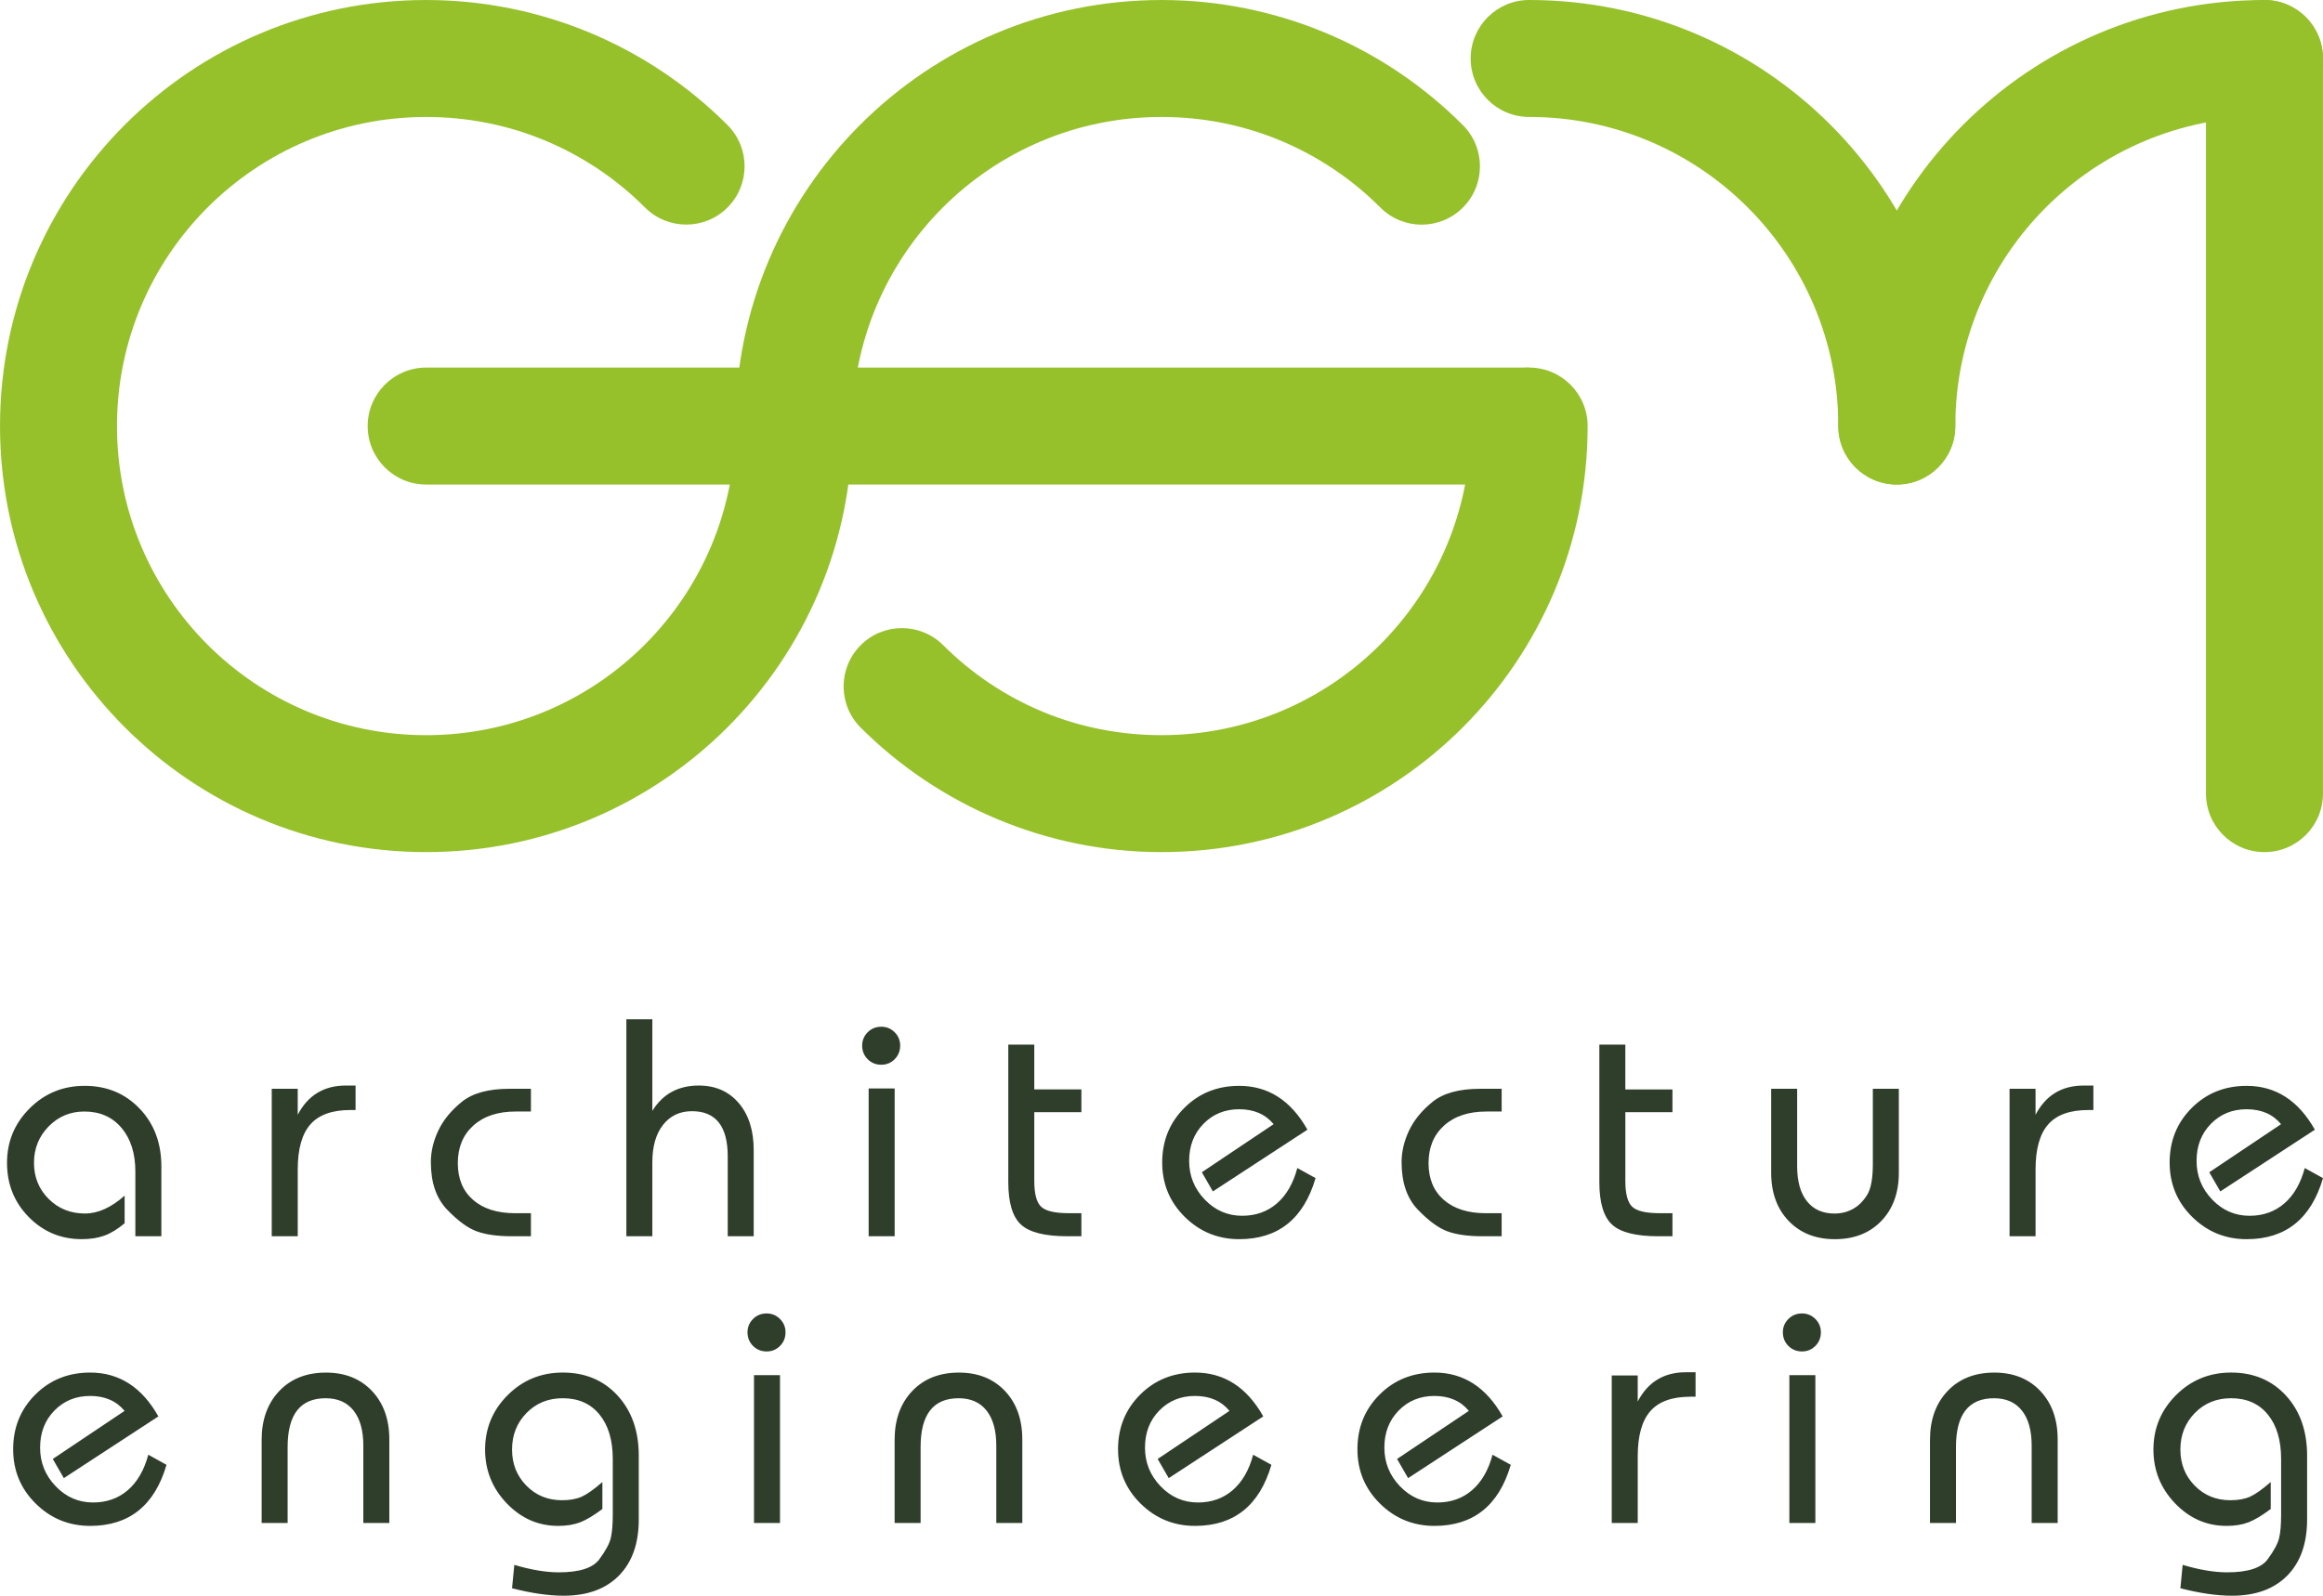 <?xml version="1.0" encoding="UTF-8"?>
<!DOCTYPE svg PUBLIC "-//W3C//DTD SVG 1.1//EN" "http://www.w3.org/Graphics/SVG/1.1/DTD/svg11.dtd">
<!-- Creator: CorelDRAW 2019 (64-Bit) -->
<svg xmlns="http://www.w3.org/2000/svg" xml:space="preserve" width="44.835mm" height="30.805mm" version="1.1" style="shape-rendering:geometricPrecision; text-rendering:geometricPrecision; image-rendering:optimizeQuality; fill-rule:evenodd; clip-rule:evenodd"
viewBox="0 0 1713.76 1177.49"
 xmlns:xlink="http://www.w3.org/1999/xlink"
 xmlns:xodm="http://www.corel.com/coreldraw/odm/2003">
 <defs>
  <style type="text/css">
   <![CDATA[
    .fil0 {fill:#96C12B;fill-rule:nonzero}
    .fil1 {fill:#2F3E2B;fill-rule:nonzero}
   ]]>
  </style>
 </defs>
 <g id="Livello_x0020_1">
  <path class="fil0" d="M628.78 314.39c0,23.83 -19.32,43.15 -43.15,43.15 -23.83,0 -43.15,-19.32 -43.15,-43.15 0,-86.81 35.19,-165.41 92.08,-222.3 56.9,-56.9 135.49,-92.08 222.3,-92.08 42.47,0 83.13,8.52 120.34,23.95 38.41,15.92 73.05,39.34 102.11,68.45 16.75,16.85 16.68,44.09 -0.17,60.85 -16.85,16.75 -44.09,16.68 -60.85,-0.17 -20.96,-20.99 -46.11,-37.95 -74.13,-49.57 -26.74,-11.09 -56.22,-17.21 -87.31,-17.21 -62.99,0 -120.01,25.53 -161.29,66.8 -41.27,41.27 -66.8,98.3 -66.8,161.29z"/>
  <path class="fil0" d="M1084.96 314.39c0,-23.83 19.32,-43.15 43.15,-43.15 23.83,0 43.15,19.32 43.15,43.15 0,86.81 -35.19,165.41 -92.08,222.31 -56.9,56.89 -135.49,92.08 -222.31,92.08 -42.22,0 -82.72,-8.47 -119.87,-23.82 -38.47,-15.89 -73.05,-39.14 -101.94,-67.94 -16.85,-16.76 -16.92,-44 -0.17,-60.85 16.75,-16.85 44,-16.92 60.85,-0.17 21.08,21.02 46.17,37.92 73.96,49.4 26.64,11.01 56.07,17.08 87.17,17.08 62.99,0 120.02,-25.53 161.29,-66.8 41.27,-41.27 66.8,-98.3 66.8,-161.29z"/>
  <polygon class="fil0" points="585.63,271.24 1128.11,271.24 1128.11,357.54 585.63,357.54 "/>
  <path class="fil0" d="M314.39 357.54c-23.83,0 -43.15,-19.32 -43.15,-43.15 0,-23.83 19.32,-43.15 43.15,-43.15l271.24 0c23.83,0 43.15,19.32 43.15,43.15 0,23.83 -19.32,43.15 -43.15,43.15l-271.24 0z"/>
  <path class="fil0" d="M542.48 314.39c0,-23.83 19.32,-43.15 43.15,-43.15 23.83,0 43.15,19.32 43.15,43.15 0,86.81 -35.19,165.41 -92.09,222.31 -56.89,56.89 -135.49,92.08 -222.3,92.08 -86.81,0 -165.41,-35.19 -222.3,-92.08 -56.9,-56.9 -92.08,-135.49 -92.08,-222.31 0,-86.81 35.19,-165.41 92.08,-222.3 56.9,-56.9 135.49,-92.08 222.3,-92.08 42.45,0 83.1,8.52 120.31,23.94 38.39,15.91 73.03,39.32 102.09,68.41 16.76,16.85 16.68,44.09 -0.17,60.85 -16.85,16.76 -44.09,16.68 -60.85,-0.17 -20.95,-20.97 -46.09,-37.92 -74.11,-49.53 -26.73,-11.08 -56.2,-17.19 -87.27,-17.19 -62.99,0 -120.01,25.53 -161.29,66.8 -41.27,41.27 -66.8,98.3 -66.8,161.29 0,62.99 25.53,120.02 66.8,161.29 41.27,41.27 98.3,66.8 161.29,66.8 62.99,0 120.02,-25.53 161.29,-66.8 41.27,-41.27 66.8,-98.3 66.8,-161.29z"/>
  <path class="fil0" d="M1128.11 86.3c-23.83,0 -43.15,-19.32 -43.15,-43.15 0,-23.83 19.32,-43.15 43.15,-43.15 86.81,0 165.41,35.19 222.3,92.08 56.9,56.9 92.08,135.49 92.08,222.3 0,23.83 -19.32,43.15 -43.15,43.15 -23.83,0 -43.15,-19.32 -43.15,-43.15 0,-62.99 -25.53,-120.01 -66.8,-161.29 -41.27,-41.27 -98.3,-66.8 -161.29,-66.8z"/>
  <path class="fil0" d="M1627.44 43.15c0,-23.83 19.32,-43.15 43.15,-43.15 23.83,0 43.15,19.32 43.15,43.15l0 542.48c0,23.83 -19.32,43.15 -43.15,43.15 -23.83,0 -43.15,-19.32 -43.15,-43.15l0 -542.48z"/>
  <path class="fil0" d="M1670.59 0c23.83,0 43.15,19.32 43.15,43.15 0,23.83 -19.32,43.15 -43.15,43.15 -62.98,0 -120.01,25.53 -161.29,66.8 -41.27,41.27 -66.8,98.3 -66.8,161.29 0,23.83 -19.32,43.15 -43.15,43.15 -23.83,0 -43.15,-19.32 -43.15,-43.15 0,-86.81 35.19,-165.41 92.08,-222.3 56.9,-56.9 135.49,-92.08 222.3,-92.08z"/>
  <path class="fil1" d="M119.03 912.24l-19.18 0 0 -47.7c0,-13.42 -3.39,-24.17 -10.19,-32.24 -6.79,-8.07 -15.94,-12.1 -27.44,-12.1 -10.39,0 -19.17,3.67 -26.36,11.02 -7.19,7.35 -10.79,16.3 -10.79,26.84 0,10.55 3.59,19.41 10.79,26.61 7.19,7.19 16.14,10.79 26.84,10.79 9.59,0 19.33,-4.4 29.24,-13.18l0 20.37c-5.11,4.31 -10.07,7.35 -14.86,9.11 -4.79,1.75 -10.39,2.63 -16.78,2.63 -15.34,0 -28.37,-5.43 -39.07,-16.3 -10.71,-10.86 -16.06,-24.21 -16.06,-40.03 0,-15.66 5.55,-29.04 16.66,-40.15 11.11,-11.11 24.65,-16.66 40.63,-16.66 16.3,0 29.8,5.59 40.51,16.78 10.71,11.18 16.06,25.41 16.06,42.67l0 51.53zm100.61 0l-19.17 0 0 -108.82 19.17 0 0 19.18c7.51,-14.38 19.33,-21.57 35.48,-21.57l7.19 0 0 18.06 -3.83 0c-13.42,0 -23.25,3.52 -29.48,10.58 -6.23,7.07 -9.35,18.14 -9.35,33.24l0 49.34zm172.04 -17.02l0 17.02 -14.14 0c-10.55,0 -19.13,-1.2 -25.77,-3.6 -6.63,-2.4 -13.94,-7.75 -21.93,-16.06 -7.99,-8.31 -11.98,-19.98 -11.98,-34.99 0,-7.83 1.84,-15.62 5.51,-23.37 3.68,-7.75 9.47,-14.82 17.38,-21.21 7.91,-6.39 19.61,-9.59 35.11,-9.59l15.82 0 0 16.78 -11.26 0c-13.1,0 -23.49,3.43 -31.16,10.31 -7.67,6.87 -11.51,16.14 -11.51,27.8 0,11.51 3.75,20.53 11.26,27.09 7.51,6.55 17.82,9.83 30.92,9.83l11.75 0zm164.37 17.02l-19.18 0 0 -58.96c0,-22.21 -8.79,-33.32 -26.37,-33.32 -8.95,0 -16.06,3.36 -21.33,10.06 -5.27,6.71 -7.91,15.9 -7.91,27.57l0 54.65 -19.17 0 0 -160.11 19.17 0 0 67.59c7.67,-12.46 19.1,-18.7 34.27,-18.7 12.3,0 22.13,4.32 29.48,12.94 7.35,8.63 11.03,20.21 11.03,34.76l0 63.52zm103.97 0l-19.18 0 0 -109.06 19.18 0 0 109.06zm-9.83 -154.6c3.83,0 7.11,1.36 9.83,4.07 2.72,2.72 4.07,5.99 4.07,9.83 0,3.99 -1.36,7.35 -4.07,10.07 -2.72,2.71 -5.99,4.07 -9.83,4.07 -3.99,0 -7.35,-1.36 -10.07,-4.07 -2.71,-2.72 -4.07,-6.07 -4.07,-10.07 0,-3.83 1.36,-7.11 4.07,-9.83 2.72,-2.72 6.07,-4.07 10.07,-4.07zm112.84 63.04l0 50.81c0,9.43 1.68,15.74 5.03,18.94 3.36,3.2 10.15,4.79 20.37,4.79l9.35 0 0 17.02 -10.31 0c-16.62,0 -28.04,-2.87 -34.27,-8.63 -6.23,-5.75 -9.35,-16.22 -9.35,-31.4l0 -101.39 19.17 0 0 33.07 34.76 0 0 16.78 -34.76 0zm194.09 41.23l13.42 7.43c-8.79,30.04 -27.57,45.06 -56.33,45.06 -15.66,0 -29.04,-5.47 -40.15,-16.42 -11.1,-10.95 -16.66,-24.33 -16.66,-40.15 0,-15.98 5.43,-29.41 16.3,-40.27 10.87,-10.87 24.37,-16.3 40.51,-16.3 21.41,0 38.19,10.78 50.33,32.36l-69.75 45.54 -8.15 -14.14 52.97 -35.48c-6.07,-7.35 -14.54,-11.02 -25.41,-11.02 -10.55,0 -19.34,3.59 -26.37,10.78 -7.03,7.19 -10.55,16.3 -10.55,27.33 0,11.02 3.83,20.53 11.51,28.52 7.67,7.99 16.86,11.98 27.56,11.98 10.07,0 18.61,-3.03 25.65,-9.1 7.03,-6.07 12.06,-14.78 15.1,-26.13zm150.7 33.32l0 17.02 -14.14 0c-10.54,0 -19.13,-1.2 -25.76,-3.6 -6.63,-2.4 -13.94,-7.75 -21.93,-16.06 -7.99,-8.31 -11.98,-19.98 -11.98,-34.99 0,-7.83 1.84,-15.62 5.51,-23.37 3.68,-7.75 9.47,-14.82 17.38,-21.21 7.91,-6.39 19.61,-9.59 35.11,-9.59l15.82 0 0 16.78 -11.26 0c-13.1,0 -23.49,3.43 -31.16,10.31 -7.67,6.87 -11.51,16.14 -11.51,27.8 0,11.51 3.75,20.53 11.26,27.09 7.51,6.55 17.82,9.83 30.92,9.83l11.75 0zm91.26 -74.54l0 50.81c0,9.43 1.68,15.74 5.03,18.94 3.36,3.2 10.15,4.79 20.37,4.79l9.35 0 0 17.02 -10.31 0c-16.62,0 -28.04,-2.87 -34.27,-8.63 -6.23,-5.75 -9.35,-16.22 -9.35,-31.4l0 -101.39 19.17 0 0 33.07 34.76 0 0 16.78 -34.76 0zm182.59 -17.26l19.18 0 0 61.84c0,14.86 -4.32,26.77 -12.95,35.72 -8.63,8.95 -20.05,13.42 -34.27,13.42 -14.06,0 -25.41,-4.47 -34.03,-13.42 -8.63,-8.95 -12.94,-20.85 -12.94,-35.72l0 -61.84 19.17 0 0 57.29c0,11.03 2.4,19.57 7.19,25.65 4.79,6.07 11.58,9.11 20.37,9.11 4.95,0 9.47,-1.12 13.54,-3.36 4.07,-2.24 7.55,-5.63 10.42,-10.19 2.88,-4.56 4.32,-12.19 4.32,-22.89l0 -55.61zm120.03 108.82l-19.17 0 0 -108.82 19.17 0 0 19.18c7.51,-14.38 19.33,-21.57 35.48,-21.57l7.19 0 0 18.06 -3.83 0c-13.42,0 -23.25,3.52 -29.48,10.58 -6.23,7.07 -9.35,18.14 -9.35,33.24l0 49.34zm198.64 -50.33l13.42 7.43c-8.79,30.04 -27.57,45.06 -56.33,45.06 -15.66,0 -29.04,-5.47 -40.15,-16.42 -11.1,-10.95 -16.66,-24.33 -16.66,-40.15 0,-15.98 5.43,-29.41 16.3,-40.27 10.87,-10.87 24.37,-16.3 40.51,-16.3 21.41,0 38.19,10.78 50.33,32.36l-69.75 45.54 -8.15 -14.14 52.97 -35.48c-6.07,-7.35 -14.54,-11.02 -25.41,-11.02 -10.55,0 -19.34,3.59 -26.37,10.78 -7.03,7.19 -10.55,16.3 -10.55,27.33 0,11.02 3.83,20.53 11.51,28.52 7.67,7.99 16.86,11.98 27.56,11.98 10.07,0 18.61,-3.03 25.65,-9.1 7.03,-6.07 12.06,-14.78 15.1,-26.13zm-1590.92 211.56l13.42 7.43c-8.79,30.04 -27.57,45.06 -56.33,45.06 -15.66,0 -29.04,-5.47 -40.15,-16.42 -11.1,-10.95 -16.66,-24.33 -16.66,-40.15 0,-15.98 5.43,-29.41 16.3,-40.27 10.87,-10.87 24.37,-16.3 40.51,-16.3 21.41,0 38.19,10.78 50.33,32.36l-69.75 45.54 -8.15 -14.14 52.97 -35.48c-6.07,-7.35 -14.54,-11.02 -25.41,-11.02 -10.55,0 -19.34,3.59 -26.37,10.78 -7.03,7.19 -10.55,16.3 -10.55,27.33 0,11.02 3.83,20.53 11.51,28.52 7.67,7.99 16.86,11.98 27.56,11.98 10.07,0 18.61,-3.03 25.65,-9.1 7.03,-6.07 12.06,-14.78 15.1,-26.13zm177.79 50.33l-19.18 0 0 -57.04c0,-11.19 -2.4,-19.82 -7.19,-25.89 -4.79,-6.07 -11.67,-9.1 -20.61,-9.1 -18.7,0 -28.04,11.98 -28.04,35.95l0 56.09 -19.17 0 0 -61.36c0,-14.86 4.32,-26.84 12.94,-35.95 8.63,-9.11 20.13,-13.66 34.52,-13.66 14.06,0 25.37,4.51 33.92,13.54 8.55,9.03 12.82,20.97 12.82,35.83l0 61.6zm90.54 48.18l1.68 -17.26c12.3,3.68 23.25,5.51 32.84,5.51 15.18,0 25.12,-3.2 29.84,-9.59 4.71,-6.39 7.55,-11.67 8.51,-15.82 0.96,-4.15 1.44,-9.83 1.44,-17.02l0 -41.22c0,-13.9 -3.28,-24.85 -9.83,-32.84 -6.55,-7.99 -15.58,-11.98 -27.09,-11.98 -10.71,0 -19.62,3.64 -26.73,10.91 -7.11,7.27 -10.66,16.26 -10.66,26.96 0,10.55 3.51,19.41 10.55,26.61 7.03,7.19 15.82,10.79 26.37,10.79 5.75,0 10.58,-0.88 14.5,-2.64 3.92,-1.76 8.99,-5.36 15.22,-10.79l0 19.9c-6.39,4.79 -11.86,8.07 -16.42,9.83 -4.56,1.75 -9.95,2.63 -16.18,2.63 -14.7,0 -27.36,-5.55 -37.99,-16.66 -10.63,-11.1 -15.94,-24.33 -15.94,-39.67 0,-15.66 5.55,-29.04 16.66,-40.15 11.11,-11.11 24.65,-16.66 40.63,-16.66 16.62,0 30.12,5.67 40.51,17.02 10.39,11.34 15.58,26.13 15.58,44.34l0 46.98c0,17.74 -4.87,31.56 -14.62,41.47 -9.75,9.9 -23.33,14.86 -40.75,14.86 -11.18,0 -23.89,-1.83 -38.11,-5.51zm197.68 -48.18l-19.18 0 0 -109.06 19.18 0 0 109.06zm-9.83 -154.6c3.83,0 7.11,1.36 9.83,4.07 2.72,2.72 4.07,5.99 4.07,9.83 0,3.99 -1.36,7.35 -4.07,10.07 -2.72,2.71 -5.99,4.07 -9.83,4.07 -3.99,0 -7.35,-1.36 -10.07,-4.07 -2.71,-2.72 -4.07,-6.07 -4.07,-10.07 0,-3.83 1.36,-7.11 4.07,-9.83 2.72,-2.72 6.07,-4.07 10.07,-4.07zm188.58 154.6l-19.18 0 0 -57.04c0,-11.19 -2.4,-19.82 -7.19,-25.89 -4.79,-6.07 -11.67,-9.1 -20.61,-9.1 -18.7,0 -28.04,11.98 -28.04,35.95l0 56.09 -19.17 0 0 -61.36c0,-14.86 4.32,-26.84 12.94,-35.95 8.63,-9.11 20.13,-13.66 34.52,-13.66 14.06,0 25.37,4.51 33.92,13.54 8.55,9.03 12.82,20.97 12.82,35.83l0 61.6zm170.36 -50.33l13.42 7.43c-8.79,30.04 -27.57,45.06 -56.33,45.06 -15.66,0 -29.04,-5.47 -40.15,-16.42 -11.1,-10.95 -16.66,-24.33 -16.66,-40.15 0,-15.98 5.43,-29.41 16.3,-40.27 10.87,-10.87 24.37,-16.3 40.51,-16.3 21.41,0 38.19,10.78 50.33,32.36l-69.75 45.54 -8.15 -14.14 52.97 -35.48c-6.07,-7.35 -14.54,-11.02 -25.41,-11.02 -10.55,0 -19.34,3.59 -26.37,10.78 -7.03,7.19 -10.55,16.3 -10.55,27.33 0,11.02 3.83,20.53 11.51,28.52 7.67,7.99 16.86,11.98 27.56,11.98 10.07,0 18.61,-3.03 25.65,-9.1 7.03,-6.07 12.06,-14.78 15.1,-26.13zm176.59 0l13.42 7.43c-8.79,30.04 -27.57,45.06 -56.32,45.06 -15.66,0 -29.04,-5.47 -40.15,-16.42 -11.1,-10.95 -16.66,-24.33 -16.66,-40.15 0,-15.98 5.43,-29.41 16.3,-40.27 10.87,-10.87 24.37,-16.3 40.51,-16.3 21.41,0 38.19,10.78 50.33,32.36l-69.75 45.54 -8.15 -14.14 52.97 -35.48c-6.07,-7.35 -14.54,-11.02 -25.41,-11.02 -10.55,0 -19.34,3.59 -26.37,10.78 -7.03,7.19 -10.55,16.3 -10.55,27.33 0,11.02 3.83,20.53 11.51,28.52 7.67,7.99 16.86,11.98 27.56,11.98 10.07,0 18.61,-3.03 25.64,-9.1 7.03,-6.07 12.06,-14.78 15.1,-26.13zm107.08 50.33l-19.17 0 0 -108.82 19.17 0 0 19.18c7.51,-14.38 19.33,-21.57 35.48,-21.57l7.19 0 0 18.06 -3.83 0c-13.42,0 -23.25,3.52 -29.48,10.58 -6.23,7.07 -9.35,18.14 -9.35,33.24l0 49.34zm131.05 0l-19.18 0 0 -109.06 19.18 0 0 109.06zm-9.83 -154.6c3.83,0 7.11,1.36 9.83,4.07 2.72,2.72 4.07,5.99 4.07,9.83 0,3.99 -1.36,7.35 -4.07,10.07 -2.72,2.71 -5.99,4.07 -9.83,4.07 -3.99,0 -7.35,-1.36 -10.07,-4.07 -2.71,-2.72 -4.07,-6.07 -4.07,-10.07 0,-3.83 1.36,-7.11 4.07,-9.83 2.72,-2.72 6.07,-4.07 10.07,-4.07zm188.58 154.6l-19.18 0 0 -57.04c0,-11.19 -2.4,-19.82 -7.19,-25.89 -4.79,-6.07 -11.67,-9.1 -20.61,-9.1 -18.7,0 -28.04,11.98 -28.04,35.95l0 56.09 -19.17 0 0 -61.36c0,-14.86 4.32,-26.84 12.94,-35.95 8.63,-9.11 20.13,-13.66 34.52,-13.66 14.06,0 25.37,4.51 33.92,13.54 8.55,9.03 12.82,20.97 12.82,35.83l0 61.6zm90.54 48.18l1.68 -17.26c12.3,3.68 23.25,5.51 32.84,5.51 15.18,0 25.12,-3.2 29.84,-9.59 4.71,-6.39 7.55,-11.67 8.51,-15.82 0.96,-4.15 1.44,-9.83 1.44,-17.02l0 -41.22c0,-13.9 -3.28,-24.85 -9.83,-32.84 -6.55,-7.99 -15.58,-11.98 -27.09,-11.98 -10.71,0 -19.62,3.64 -26.73,10.91 -7.11,7.27 -10.66,16.26 -10.66,26.96 0,10.55 3.51,19.41 10.55,26.61 7.03,7.19 15.82,10.79 26.37,10.79 5.75,0 10.58,-0.88 14.5,-2.64 3.92,-1.76 8.99,-5.36 15.22,-10.79l0 19.9c-6.39,4.79 -11.86,8.07 -16.42,9.83 -4.56,1.75 -9.95,2.63 -16.18,2.63 -14.7,0 -27.36,-5.55 -37.99,-16.66 -10.63,-11.1 -15.94,-24.33 -15.94,-39.67 0,-15.66 5.55,-29.04 16.66,-40.15 11.11,-11.11 24.65,-16.66 40.63,-16.66 16.62,0 30.12,5.67 40.51,17.02 10.39,11.34 15.58,26.13 15.58,44.34l0 46.98c0,17.74 -4.87,31.56 -14.62,41.47 -9.75,9.9 -23.33,14.86 -40.75,14.86 -11.18,0 -23.89,-1.83 -38.11,-5.51z"/>
 </g>
</svg>
